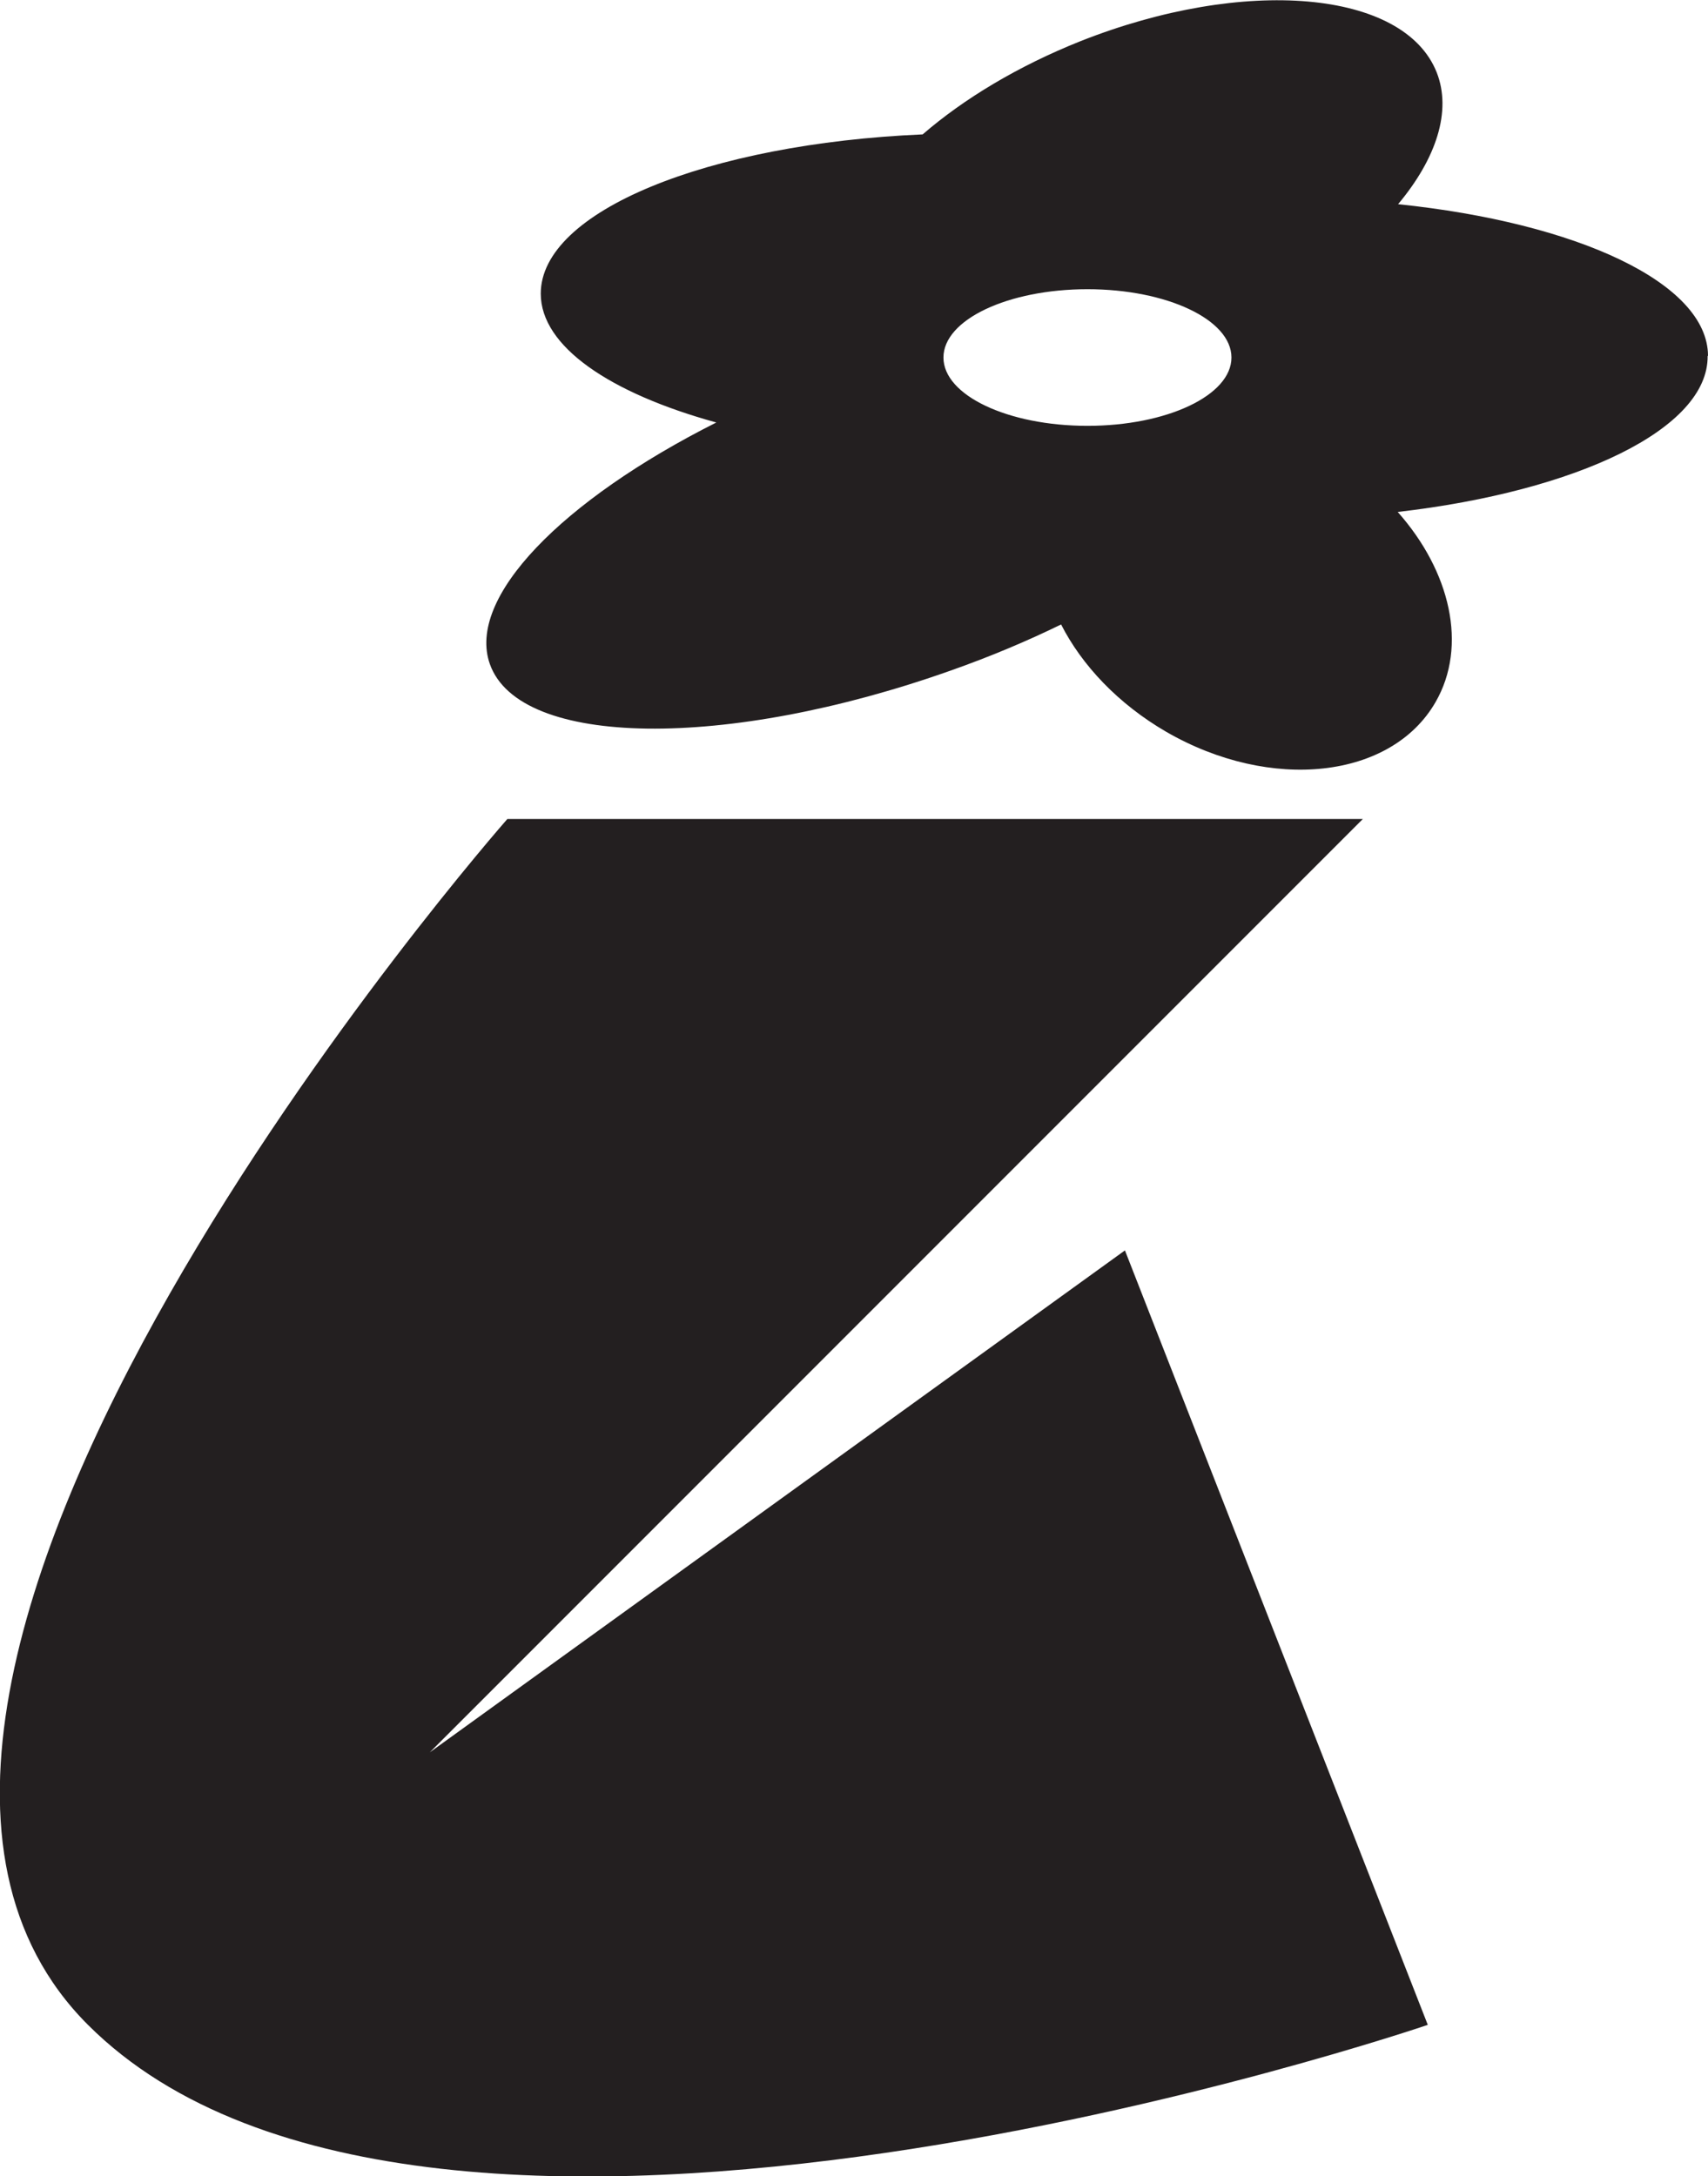 <svg xmlns="http://www.w3.org/2000/svg" id="Calque_2" data-name="Calque 2" viewBox="0 0 46.02 58.62"><defs><style>      .cls-1 {        fill: #231f20;      }    </style></defs><g id="Calque_1-2" data-name="Calque 1"><path class="cls-1" d="M13.67,22.06h23.05l-25.14,25.14,18.73-13.52,8.16,20.86s-26.9,9.19-36.1,0S13.67,22.06,13.67,22.06Z"></path><path class="cls-1" d="M46.02,9.58c-.01-1.96-3.53-3.58-8.35-4.08,1.03-1.23,1.45-2.51,1.04-3.55-.88-2.22-5.18-2.59-9.6-.84-1.68.67-3.14,1.55-4.25,2.51-5.79.25-10.29,2.07-10.29,4.29,0,1.42,1.86,2.68,4.73,3.47-4.15,2.09-6.74,4.72-6.1,6.51.8,2.25,6.36,2.32,12.42.17,1.05-.37,2.05-.79,2.97-1.24.56,1.1,1.54,2.14,2.83,2.89,2.82,1.63,6.07,1.27,7.26-.8.87-1.51.4-3.52-1.02-5.12,4.84-.56,8.37-2.24,8.35-4.2ZM29.3,11.47c-2.14,0-3.88-.82-3.88-1.84s1.74-1.84,3.88-1.84,3.88.82,3.88,1.84-1.74,1.84-3.88,1.84Z"></path></g></svg>
